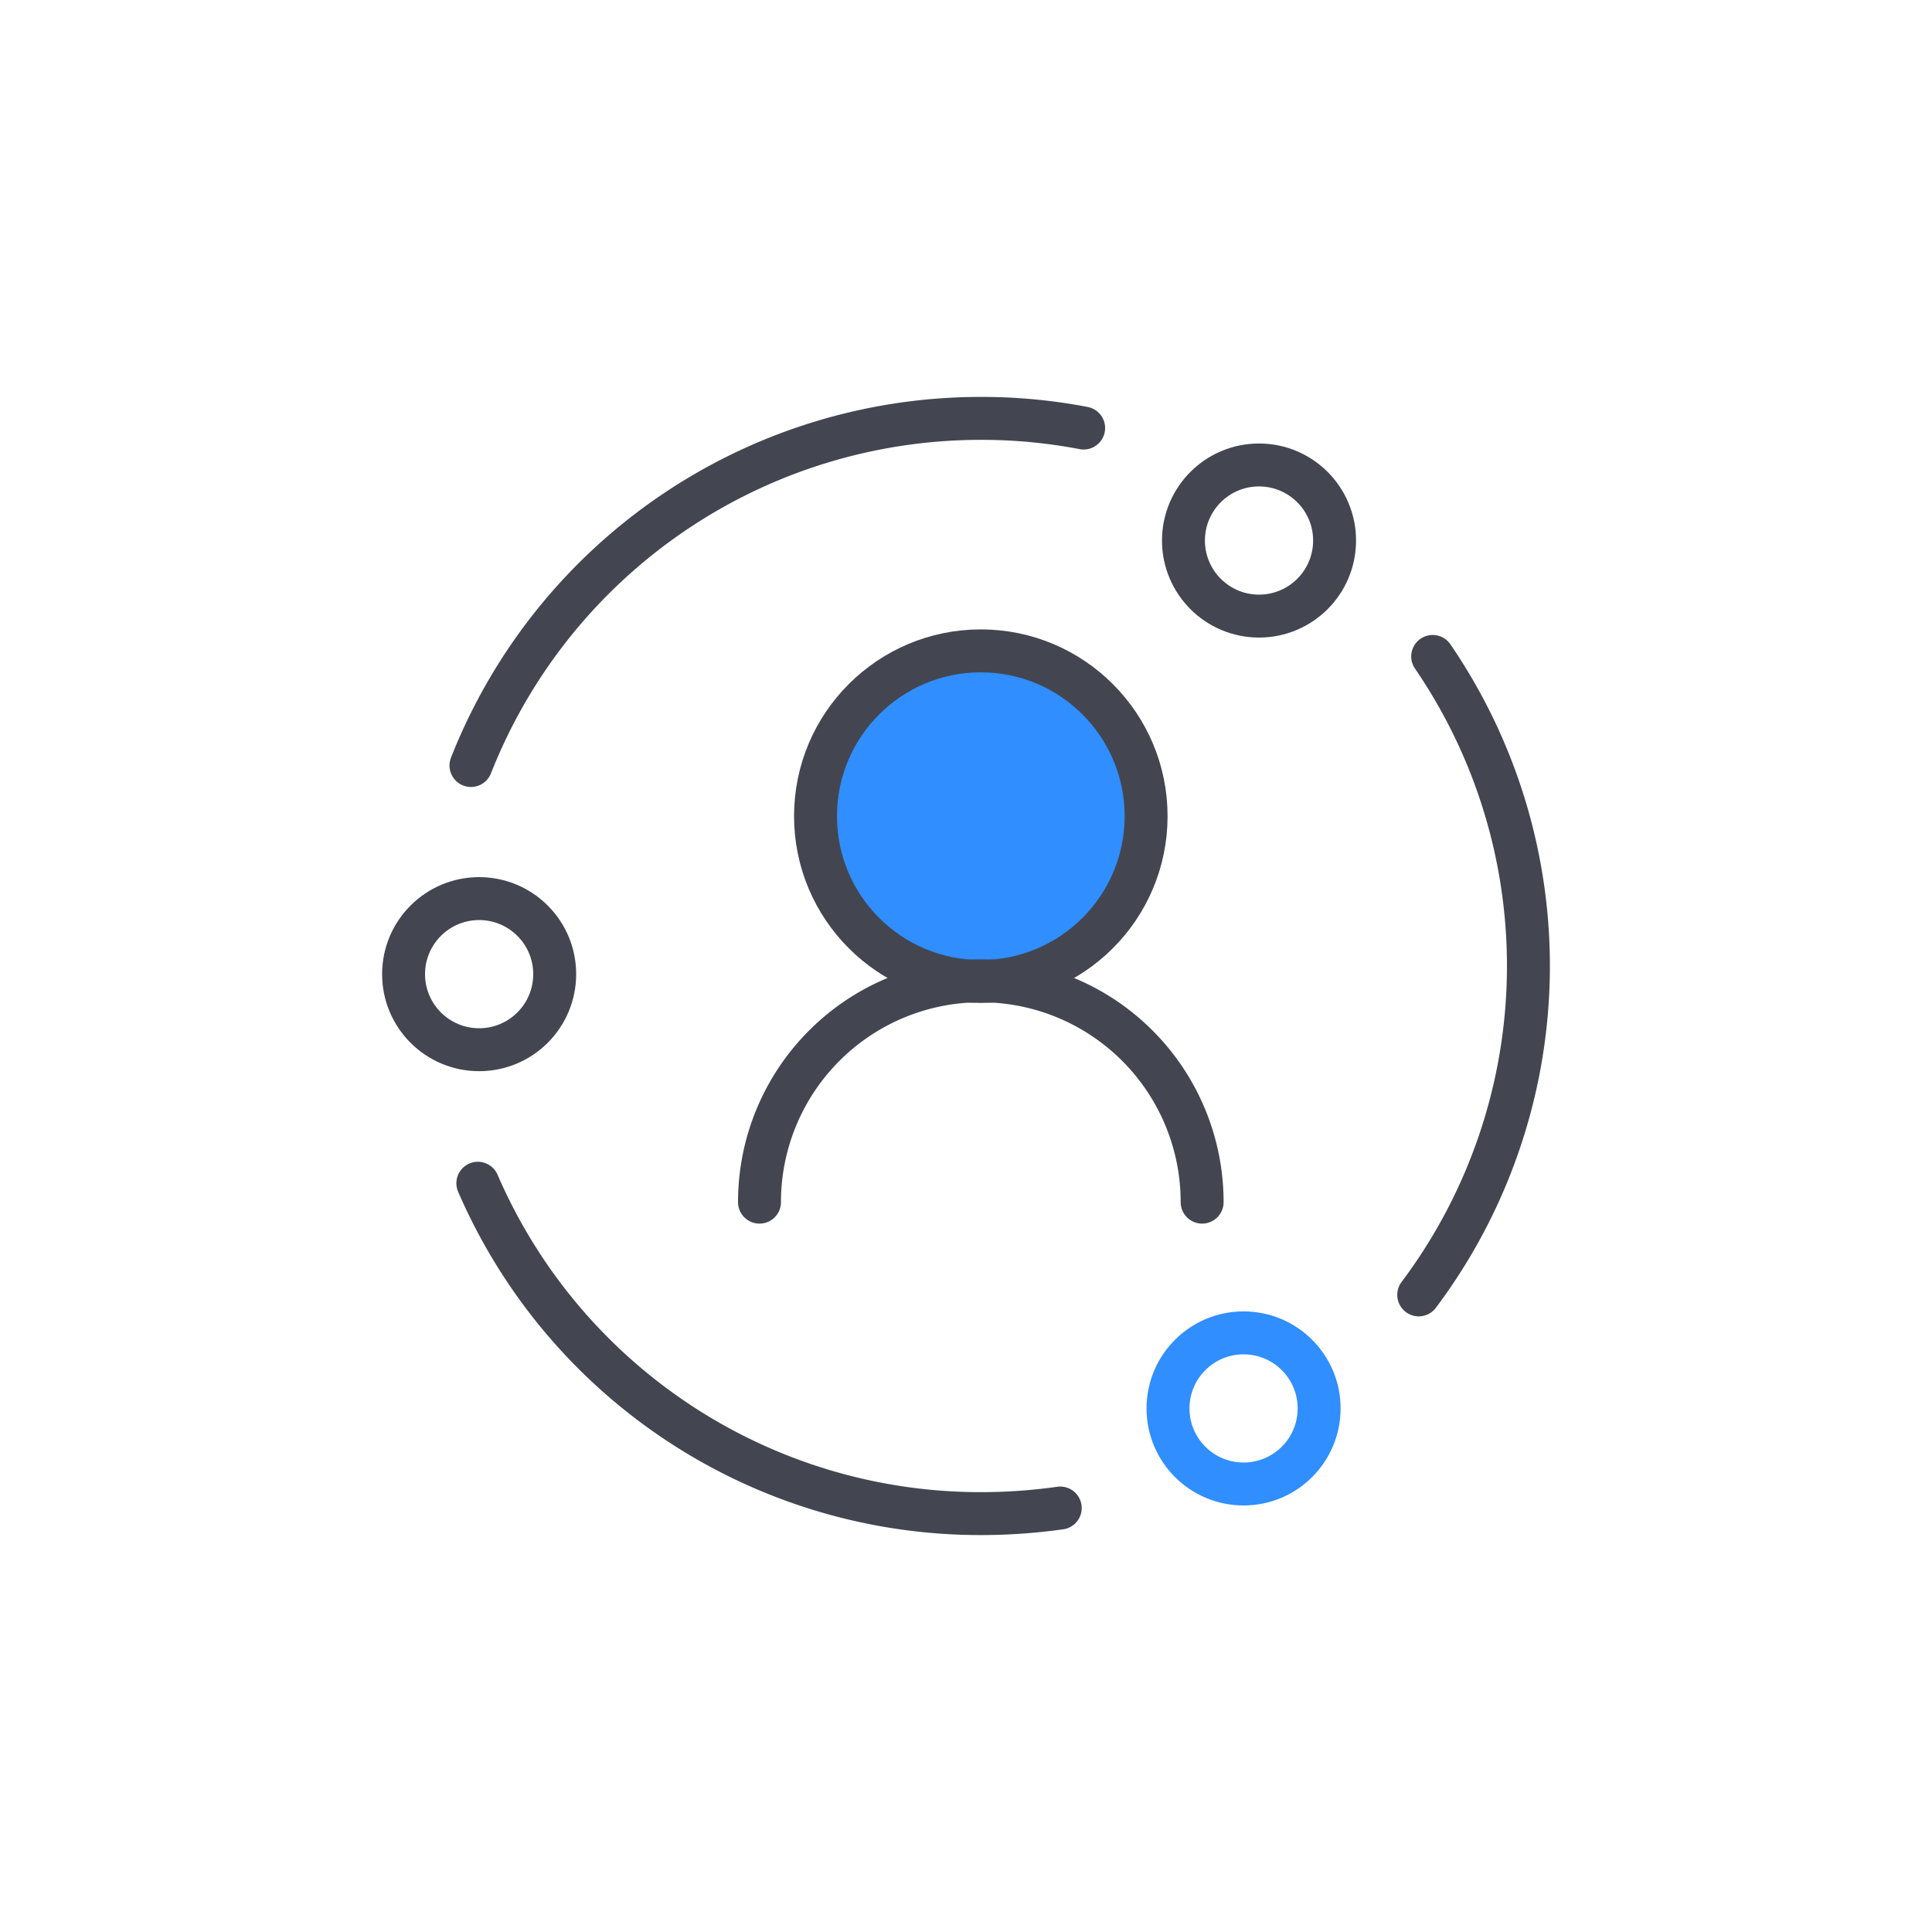 <svg xmlns="http://www.w3.org/2000/svg" viewBox="0 0 90 90"><defs><style>.cls-1,.cls-3,.cls-4{fill:none;}.cls-2{fill:#308efe;}.cls-2,.cls-3{stroke:#434650;}.cls-2,.cls-3,.cls-4{stroke-linecap:round;stroke-linejoin:round;stroke-width:2px;}.cls-4{stroke:#308efe;}</style></defs><g id="图层_2" data-name="图层 2"><g id="图层_1-2" data-name="图层 1"><rect class="cls-1" width="90" height="90"/><circle class="cls-2" cx="45.69" cy="38.02" r="7.7"/><path class="cls-3" d="M35.38,56A10.31,10.31,0,0,1,56,56"/><circle class="cls-3" cx="22.32" cy="45.38" r="3.52"/><circle class="cls-4" cx="57.93" cy="65.61" r="3.52"/><circle class="cls-3" cx="58.65" cy="25.18" r="3.52"/><path class="cls-3" d="M66.74,30.58a25.53,25.53,0,0,1-.65,29.74"/><path class="cls-3" d="M21.94,35.66A25.52,25.52,0,0,1,45.69,19.49a25.18,25.18,0,0,1,4.79.45"/><path class="cls-3" d="M49.39,70.25a26.53,26.53,0,0,1-3.7.26A25.51,25.51,0,0,1,22.26,55.12"/></g></g></svg>